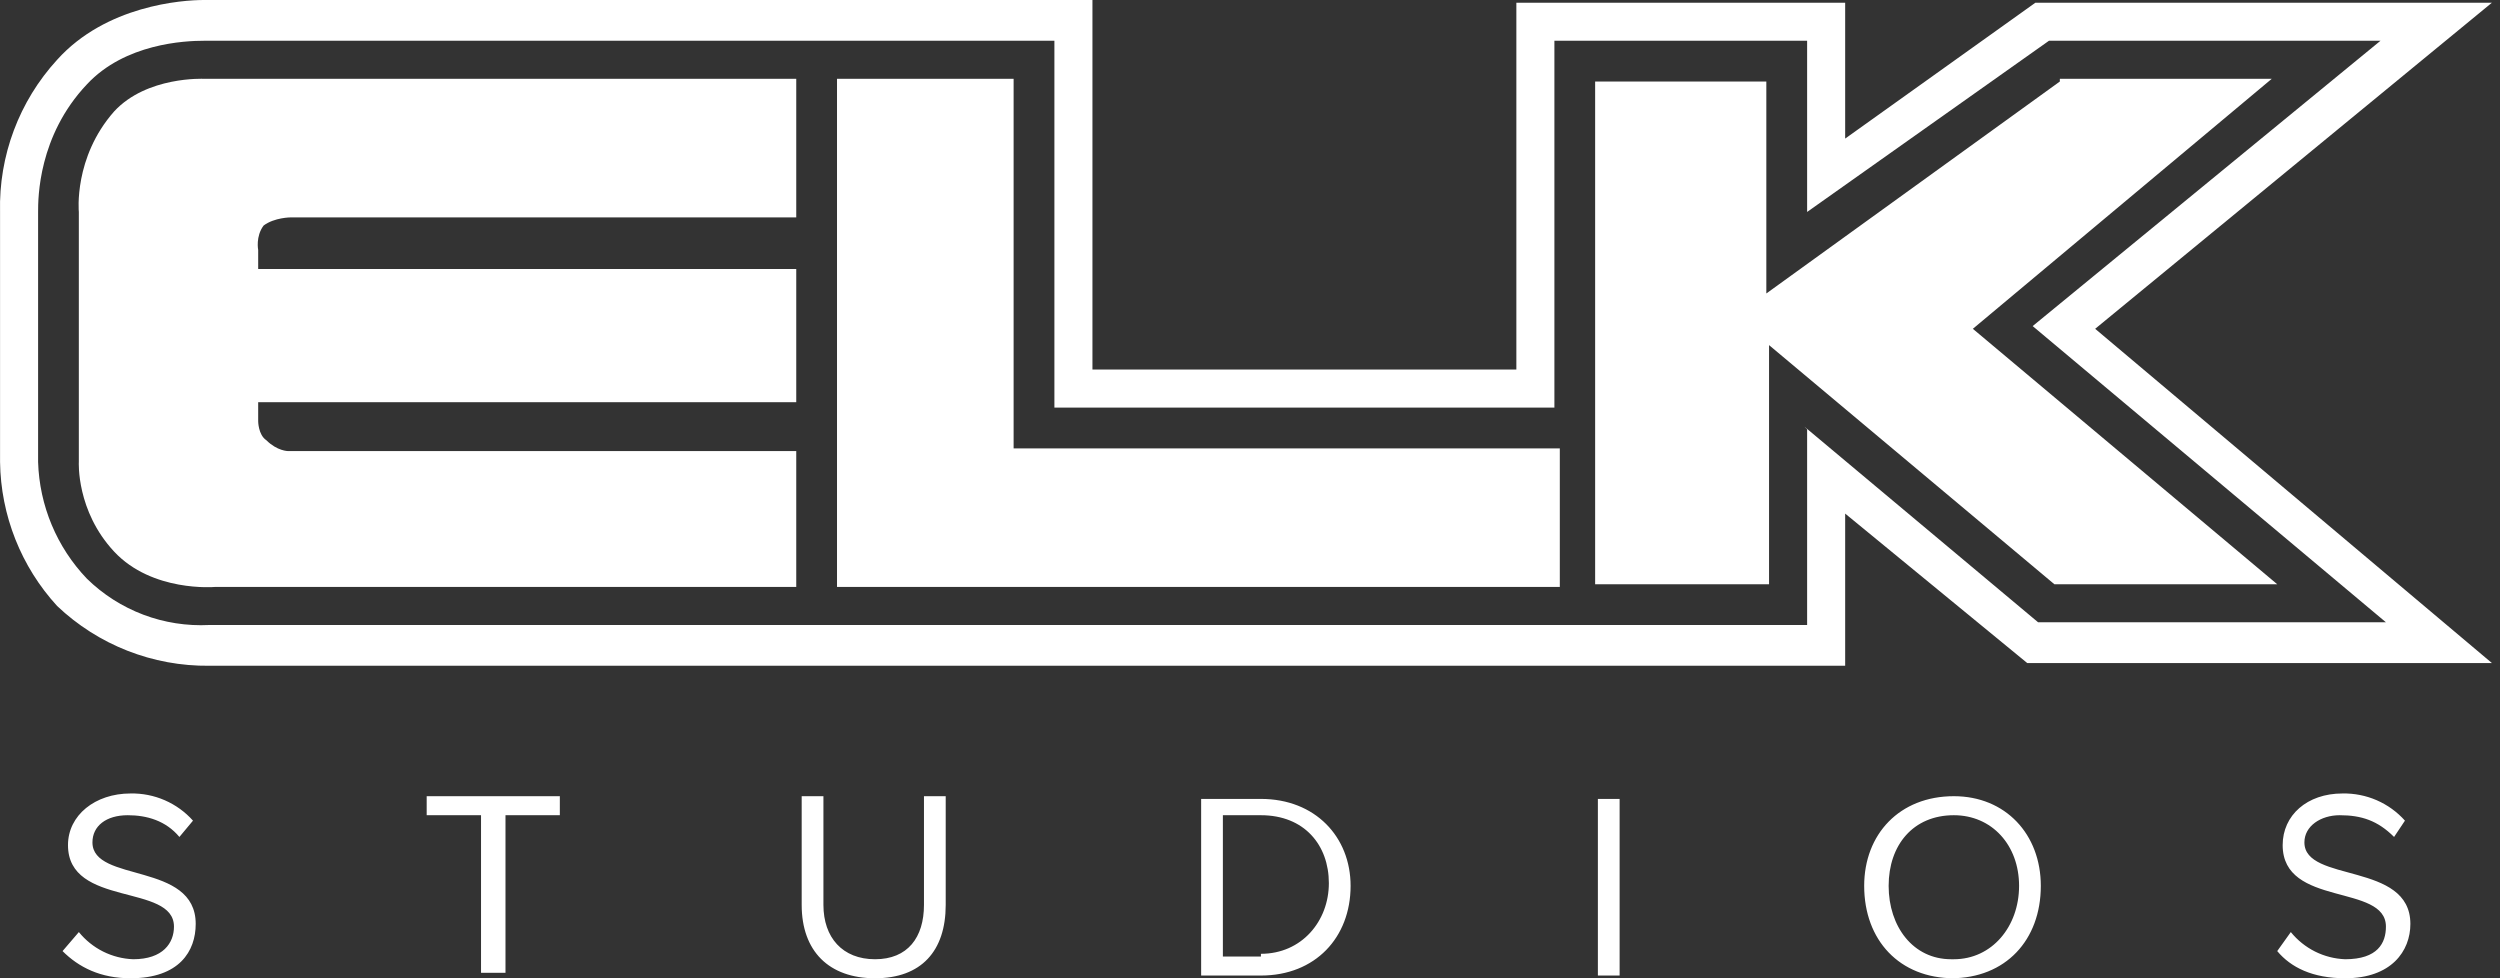 <svg width="92" height="36" viewBox="0 0 92 36" fill="none" xmlns="http://www.w3.org/2000/svg">
<rect x="0" y="0" width="92" height="36" fill="#333333" stroke="none"/>
<path fill-rule="evenodd" clip-rule="evenodd" d="M4.802 36C6.602 36 7.202 35 7.202 34C7.202 31.7 3.402 32.5 3.402 31C3.402 30.4 3.902 30 4.702 30C5.402 30 6.102 30.2 6.602 30.8L7.102 30.2C6.814 29.877 6.459 29.621 6.062 29.448C5.665 29.276 5.235 29.191 4.802 29.2C3.502 29.2 2.502 30 2.502 31.1C2.502 33.4 6.402 32.5 6.402 34.1C6.402 34.7 6.002 35.3 4.902 35.3C4.517 35.286 4.139 35.189 3.794 35.017C3.449 34.844 3.145 34.6 2.902 34.3L2.302 35C2.902 35.6 3.702 36 4.802 36ZM18.602 35.9V30H20.602V29.3H15.702V30H17.702V35.8H18.602V35.9ZM32.202 36C33.902 36 34.802 35 34.802 33.3V29.3H34.002V33.3C34.002 34.5 33.402 35.3 32.202 35.3C31.002 35.3 30.302 34.5 30.302 33.3V29.3H29.502V33.3C29.502 35 30.502 36 32.202 36ZM46.402 35.2H45.002V30H46.402C48.002 30 48.902 31.1 48.902 32.5C48.902 33.9 47.902 35.1 46.402 35.1V35.2ZM46.402 35.9C48.402 35.9 49.702 34.5 49.702 32.6C49.702 30.8 48.402 29.4 46.402 29.4H44.202V35.9H46.402ZM58.802 35.9H59.602V29.4H58.802V35.9ZM71.802 35.3C70.402 35.3 69.502 34.1 69.502 32.6C69.502 31.1 70.402 30 71.902 30C73.302 30 74.302 31.1 74.302 32.6C74.302 34.1 73.302 35.3 71.902 35.3H71.802ZM71.802 36C73.802 36 75.102 34.6 75.102 32.6C75.102 30.7 73.802 29.3 71.902 29.3C69.902 29.3 68.602 30.7 68.602 32.6C68.602 34.6 69.902 36 71.902 36H71.802ZM86.302 36C88.002 36 88.702 35 88.702 34C88.702 31.7 84.802 32.5 84.802 31C84.802 30.4 85.402 30 86.102 30C86.902 30 87.502 30.2 88.102 30.8L88.502 30.2C88.214 29.877 87.859 29.621 87.462 29.448C87.065 29.276 86.635 29.191 86.202 29.2C84.902 29.2 84.002 30 84.002 31.1C84.002 33.4 87.802 32.5 87.802 34.1C87.802 34.7 87.502 35.3 86.302 35.3C85.917 35.286 85.539 35.189 85.194 35.017C84.849 34.844 84.545 34.6 84.302 34.3L83.802 35C84.302 35.6 85.102 36 86.302 36ZM66.502 15.8V23H7.702C6.876 23.042 6.049 22.913 5.275 22.621C4.5 22.328 3.795 21.878 3.202 21.3C2.091 20.139 1.45 18.607 1.402 17V7.8C1.402 7.3 1.402 5 3.202 3.1C4.602 1.6 6.802 1.5 7.502 1.5H38.802V15H57.202V1.5H66.502V7.8L75.402 1.5H87.602L74.802 12L87.802 22.9H75.002L66.402 15.7L66.502 15.8ZM77.102 12.1L91.702 0.1H74.902L67.902 5.1V0.1H55.802V13.6H40.202V0H7.502C6.702 0 3.902 0.2 2.102 2.2C0.705 3.725 -0.048 5.732 0.002 7.8V17C0.028 18.965 0.775 20.851 2.102 22.3C3.612 23.734 5.62 24.523 7.702 24.5H67.902V18.9L74.602 24.4H91.702L77.102 12.1Z" fill="white"/>
<path fill-rule="evenodd" clip-rule="evenodd" d="M29.302 3V8H10.701C10.701 8 10.101 8 9.701 8.3C9.401 8.7 9.501 9.2 9.501 9.2V9.9H29.302V14.8H9.501V15.5C9.501 15.5 9.501 16 9.801 16.2C10.201 16.6 10.601 16.6 10.601 16.6H29.302V21.6H7.901C7.901 21.6 5.601 21.8 4.201 20.3C2.801 18.8 2.901 17 2.901 17V7.8C2.901 7.8 2.701 5.8 4.201 4.1C5.401 2.8 7.501 2.9 7.501 2.9H29.302V3ZM30.802 2.9H37.301V16.5H57.401V21.6H30.802V3V2.9ZM75.802 2.9H83.601L72.601 12.1L83.802 21.5H75.601L65.101 12.7V21.5H58.701V3H65.001V10.8L75.802 3V2.9Z" fill="white"/>
</svg>
